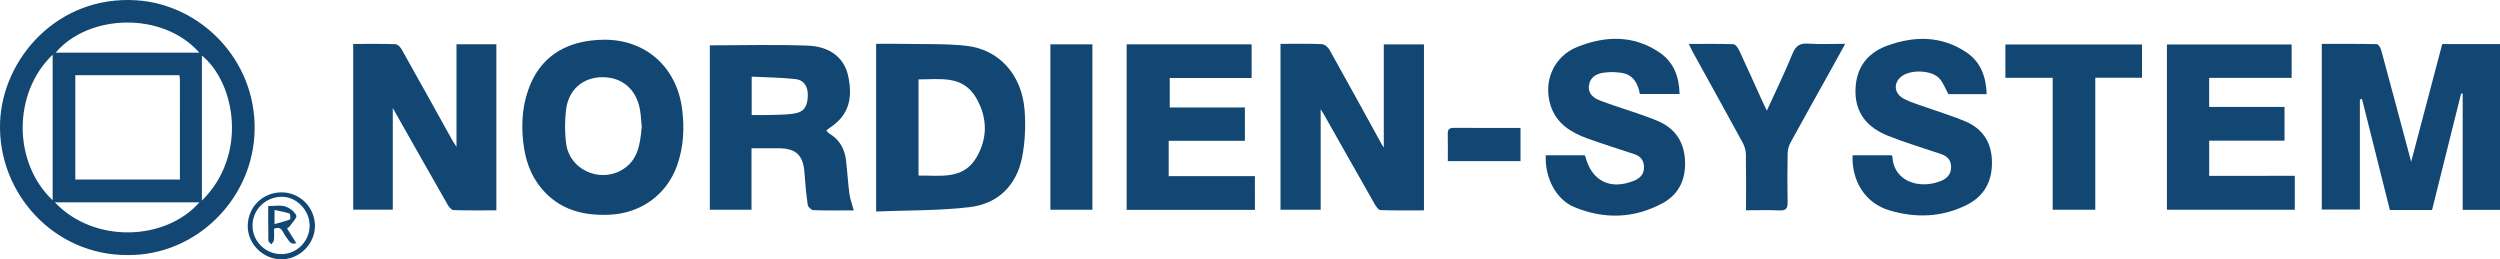 <?xml version="1.0" encoding="utf-8"?>
<!-- Generator: Adobe Illustrator 28.2.0, SVG Export Plug-In . SVG Version: 6.00 Build 0)  -->
<svg version="1.1" id="Livello_1" xmlns="http://www.w3.org/2000/svg" xmlns:xlink="http://www.w3.org/1999/xlink" x="0px" y="0px"
	 viewBox="0 0 1508.01 156.43" style="enable-background:new 0 0 1508.01 156.43;" xml:space="preserve">
<style type="text/css">
	.st0{fill:#114772;}
</style>
<path class="st0" d="M77.08,153.85C32.67,154.13-1.5,116.56,0.05,73.8C1.44,35.48,34.64-2.88,82.29,0.17
	c38.43,2.46,71.98,35.57,71.3,78.11C152.94,119.87,118.36,154.19,77.08,153.85z M108.21,45.38c-21.27,0-41.98,0-62.78,0
	c0,21.18,0,42.05,0,62.92c21.11,0,41.94,0,63.1,0c0-20.36,0-40.3-0.01-60.25C108.52,47.26,108.34,46.46,108.21,45.38z M33.09,122.06
	c23.75,25.01,66.69,23.27,87.19,0C91.25,122.06,62.49,122.06,33.09,122.06z M120.28,31.78c-22.64-25.44-67.37-23.01-86.73,0
	C62.49,31.78,91.25,31.78,120.28,31.78z M121.78,121.02c27.9-27.5,20.2-70.98,0-87.53C121.78,62.56,121.78,91.42,121.78,121.02z
	 M31.76,120.8c0-29.46,0-58.48,0-87.82C7.59,56.13,7.74,98.09,31.76,120.8z"/>
<path class="st0" d="M1508.01,126.61c-7.35,0-14.78,0-22.5,0c0-23.45,0-46.76,0-70.08c-0.32-0.06-0.64-0.12-0.95-0.18
	c-5.84,23.44-11.68,46.88-17.53,70.32c-8.7,0-16.97,0-25.45,0c-5.63-22.45-11.22-44.72-16.81-66.99c-0.43,0.09-0.85,0.18-1.28,0.27
	c0,22,0,43.99,0,66.43c-7.61,0-15.14,0-22.99,0c0-33.05,0-66.15,0-99.91c11.04,0,22.12-0.08,33.2,0.16c0.91,0.02,2.23,2.11,2.6,3.44
	c6.07,22.34,12.03,44.71,18.12,67.5c6.3-23.86,12.52-47.42,18.75-70.99c11.88,0,23.18,0,34.84,0
	C1508.01,59.88,1508.01,93.11,1508.01,126.61z"/>
<path class="st0" d="M213.05,126.49c0-33.31,0-66.41,0-99.99c8.65,0,17.1-0.14,25.53,0.15c1.3,0.04,2.97,1.82,3.74,3.2
	c10.35,18.39,20.57,36.86,30.83,55.3c0.45,0.81,1,1.57,2.21,3.44c0-21.41,0-41.52,0-61.9c7.98,0,15.89,0,24.05,0
	c0,33.3,0,66.4,0,100.19c-8.67,0-17.28,0.12-25.88-0.14c-1.18-0.04-2.65-1.79-3.39-3.09c-10.25-17.89-20.39-35.85-30.56-53.79
	c-0.79-1.4-1.57-2.8-2.65-4.72c0,20.75,0,40.85,0,61.34C229.31,126.49,221.28,126.49,213.05,126.49z"/>
<path class="st0" d="M772.4,26.46c8.68,0,16.83-0.19,24.96,0.16c1.62,0.07,3.74,1.87,4.62,3.44c10.71,19.13,21.23,38.38,31.81,57.59
	c0.21,0.39,0.52,0.72,0.92,1.26c0-20.76,0-41.25,0-62.11c7.84,0,15.88,0,24.23,0c0,33.21,0,66.29,0,100.09
	c-8.8,0-17.55,0.15-26.29-0.17c-1.23-0.05-2.66-2.26-3.51-3.75c-10.13-17.76-20.16-35.57-30.23-53.37
	c-0.61-1.08-1.28-2.13-2.27-3.76c0,20.68,0,40.52,0,60.68c-8,0-16.06,0-24.24,0C772.4,93.21,772.4,60.11,772.4,26.46z"/>
<path class="st0" d="M515,126.91c-8.74,0-16.54,0.14-24.31-0.14c-1.23-0.04-3.25-1.86-3.43-3.08c-0.93-6.4-1.56-12.85-1.98-19.31
	c-0.7-10.68-5.01-14.92-15.68-14.96c-5.29-0.02-10.57,0-16.29,0c0,6.53,0,12.65,0,18.77c0,5.98,0,11.97,0,18.31
	c-8.46,0-16.66,0-25.13,0c0-33.32,0-66.54,0-99.16c19.94,0,39.57-0.56,59.15,0.19c13.4,0.51,21.99,7.4,24.32,18.39
	c2.85,13.4,0.37,23.65-11.03,31.06c-0.68,0.44-1.27,1.02-2.21,1.79c0.77,0.73,1.33,1.5,2.08,1.95c6.05,3.62,9.03,9.17,9.83,15.95
	c0.8,6.75,1.16,13.56,2.05,20.31C512.8,120.11,513.99,123.16,515,126.91z M453.42,69.38c4.19,0,7.97,0.13,11.75-0.03
	c5.11-0.22,10.33-0.08,15.27-1.15c5.06-1.09,6.86-5.01,6.83-11.19c-0.03-5.05-2.52-8.73-7.23-9.27c-8.77-1.01-17.65-1.05-26.62-1.5
	C453.42,54.46,453.42,61.57,453.42,69.38z"/>
<path class="st0" d="M528.48,127.57c0-34.32,0-67.39,0-101.13c5.33,0,10.59-0.09,15.85,0.02c12.77,0.26,25.62-0.21,38.27,1.13
	c19.97,2.11,33.81,17.38,35.45,38.96c0.71,9.33,0.29,19.03-1.49,28.2c-3.33,17.09-14.56,28.17-31.67,30.2
	C566.34,127.14,547.49,126.79,528.48,127.57z M554.05,47.9c0,19.63,0,38.66,0,57.99c13.08-0.16,26.91,2.73,34.93-10.88
	c6.92-11.73,6.69-24.23-0.2-36.04C580.75,45.23,567.13,47.9,554.05,47.9z"/>
<path class="st0" d="M363.99,23.97c25.38-0.36,44.24,16.47,47.47,41.83c1.48,11.63,0.87,22.93-3.02,33.96
	c-6.29,17.82-22.03,28.98-40.93,29.77c-15.93,0.66-30.03-3.03-40.73-15.68c-6.79-8.02-9.94-17.58-11.13-27.84
	c-1.45-12.43-0.4-24.63,4.74-36.17C327.87,33.05,342.87,24.27,363.99,23.97z M387.09,76.42c-0.32-3.31-0.46-6.65-1-9.93
	c-2.06-12.54-10.82-20.07-22.94-19.92c-11.7,0.15-20.31,7.56-21.74,19.87c-0.79,6.84-0.81,13.97,0.19,20.77
	c2.18,14.86,19.49,22.9,32.76,15.73C385.01,97.19,386.16,86.89,387.09,76.42z"/>
<path class="st0" d="M1384.24,106.06c0,7.18,0,13.64,0,20.45c-25.7,0-51.25,0-77.13,0c0-33.18,0-66.25,0-99.7
	c24.99,0,49.9,0,75.22,0c0,6.42,0,12.96,0,20.16c-16.47,0-32.99,0-49.75,0c0,6.07,0,11.5,0,17.55c15.05,0,30.09,0,45.46,0
	c0,7,0,13.41,0,20.33c-15.04,0-30.13,0-45.45,0c0,7.27,0,14.05,0,21.22C1349.63,106.06,1366.7,106.06,1384.24,106.06z"/>
<path class="st0" d="M756.97,126.6c-25.89,0-51.48,0-77.36,0c0-33.36,0-66.43,0-99.84c25.15,0,50.07,0,75.38,0
	c0,6.6,0,13.28,0,20.27c-16.48,0-32.77,0-49.4,0c0,6.01,0,11.73,0,17.79c15.1,0,30.05,0,45.34,0c0,6.72,0,13.11,0,20.11
	c-15.42,0-30.82,0-45.97,0c0,7.32,0,14.05,0,21.3c17.57,0,34.63,0,52,0C756.97,113.18,756.97,119.61,756.97,126.6z"/>
<path class="st0" d="M1198.37,56.77c-8.27,0-15.89,0-23.07,0c-1.92-3.4-3.18-6.98-5.54-9.54c-4.53-4.92-16.83-5.39-22.38-1.42
	c-5.58,4-5.1,10.74,1.4,13.98c4.58,2.28,9.6,3.68,14.44,5.42c7.5,2.69,15.19,4.95,22.5,8.1c10.27,4.43,15.55,12.56,15.83,23.88
	c0.3,11.95-4.51,21.06-15.23,26.43c-15.01,7.52-30.86,7.99-46.63,3.27c-14.5-4.34-22.78-17.43-22.21-33.24c7.89,0,15.79,0,23.46,0
	c0.34,0.37,0.54,0.49,0.55,0.62c0.7,15.56,16.81,20.1,29.49,14.8c3.69-1.54,5.96-4.22,5.95-8.35c-0.01-4.01-2.24-6.49-5.92-7.74
	c-10.7-3.65-21.57-6.85-32.06-11.03c-11.67-4.65-19.55-12.76-19.72-26.31c-0.17-13.24,5.94-23.24,18.98-28.02
	c16.27-5.97,32.66-6.23,47.78,3.85C1194.74,37.3,1197.99,46.12,1198.37,56.77z"/>
<path class="st0" d="M1013.13,56.71c-8.19,0-15.82,0-23.95,0c-1.11-6.35-4.02-11.68-11.11-12.78c-3.56-0.55-7.34-0.61-10.89-0.07
	c-4.26,0.64-8.04,2.72-8.71,7.61c-0.7,5.11,2.82,7.7,6.83,9.23c7.13,2.72,14.45,4.94,21.67,7.45c4.4,1.53,8.81,3.06,13.09,4.87
	c9.96,4.22,15.41,11.88,16.27,22.62c0.92,11.6-3.08,21.31-13.42,26.91c-17.25,9.34-35.42,9.83-53.43,2.31
	c-10.95-4.57-17.69-17.76-17.07-31.19c7.73,0,15.48,0,23.31,0c0.11,0.1,0.47,0.28,0.53,0.53c3.7,14.94,15.05,20.66,29.38,14.81
	c3.7-1.51,6.09-3.92,6.04-8.18c-0.05-3.99-1.93-6.55-5.74-7.81c-9.46-3.12-18.97-6.12-28.34-9.49c-9.99-3.6-18.74-8.99-22.23-19.8
	c-4.72-14.65,1.9-29.79,16.17-35.47c16.87-6.71,33.85-7.24,49.58,3.46C1009.54,37.48,1012.9,46.17,1013.13,56.71z"/>
<path class="st0" d="M1053.21,126.83c0-11.59,0.11-22.73-0.09-33.86c-0.04-2.33-0.81-4.87-1.94-6.94
	c-10.02-18.39-20.19-36.7-30.31-55.05c-0.69-1.26-1.24-2.59-2.15-4.48c9.35,0,18.12-0.14,26.88,0.16c1.2,0.04,2.72,2.12,3.41,3.58
	c4.85,10.39,9.52,20.86,14.26,31.3c0.67,1.47,1.39,2.92,2.49,5.22c5.48-12.03,10.87-23.05,15.48-34.38c1.98-4.87,4.55-6.4,9.6-6.07
	c7.06,0.46,14.16,0.12,22.21,0.12c-3.1,5.62-5.7,10.37-8.33,15.1c-8.24,14.82-16.56,29.61-24.69,44.49
	c-1.06,1.94-1.69,4.35-1.73,6.56c-0.18,9.83-0.21,19.66-0.01,29.49c0.07,3.65-1,5.01-4.82,4.84
	C1066.85,126.62,1060.21,126.83,1053.21,126.83z"/>
<path class="st0" d="M1238.19,46.93c-9.93,0-19.05,0-28.52,0c0-6.83,0-13.25,0-20.09c27.21,0,54.6,0,82.4,0c0,6.37,0,12.94,0,20.06
	c-9.17,0-18.42,0-28.18,0c0,26.78,0,53.02,0,79.63c-8.75,0-16.97,0-25.69,0C1238.19,100.2,1238.19,73.94,1238.19,46.93z"/>
<path class="st0" d="M633.6,26.73c8.52,0,16.77,0,25.34,0c0,33.22,0,66.31,0,99.79c-8.39,0-16.76,0-25.34,0
	C633.6,93.19,633.6,60.11,633.6,26.73z"/>
<path class="st0" d="M917.18,77.16c0,6.97,0,13.38,0,20.02c-14.61,0-29.03,0-43.85,0c0-5.55,0.1-10.99-0.04-16.43
	c-0.08-2.9,1.18-3.65,3.87-3.63C890.32,77.21,903.47,77.16,917.18,77.16z"/>
<path class="st0" d="M169.9,116.03c11.11,0,20.19,9.24,20.08,20.44c-0.1,10.79-9.42,19.99-20.22,19.96
	c-11.14-0.03-20.53-9.43-20.33-20.34C149.63,124.73,158.51,116.03,169.9,116.03z M186.78,135.93c-0.05-9.13-7.93-17.25-16.7-17.23
	c-10.05,0.03-17.89,7.84-17.76,17.7c0.12,9.37,7.99,16.97,17.5,16.89C179.2,153.22,186.83,145.41,186.78,135.93z"/>
<path class="st0" d="M173.15,137.78c1.91,3.06,3.73,5.98,5.61,8.97c-3.39,0.44-3.29,0.36-6.75-4.61c-1.5-2.16-2.18-6.06-6.7-4.17
	c0,2.26,0.15,4.59-0.08,6.88c-0.09,0.89-1.02,1.69-1.56,2.53c-0.63-0.75-1.78-1.49-1.79-2.25c-0.14-6.79-0.08-13.58-0.08-20.83
	c3.71,0,7.2-0.71,10.18,0.21c2.66,0.82,5.63,3.05,6.75,5.45c0.59,1.28-2.43,4.27-3.89,6.44
	C174.49,136.9,173.86,137.21,173.15,137.78z M165.6,126.67c0,3.2,0,5.26,0,8.52c3.48-1,6.5-1.73,9.37-2.86
	c0.33-0.13,0.16-3.34-0.33-3.51C171.86,127.87,168.9,127.4,165.6,126.67z"/>
</svg>
